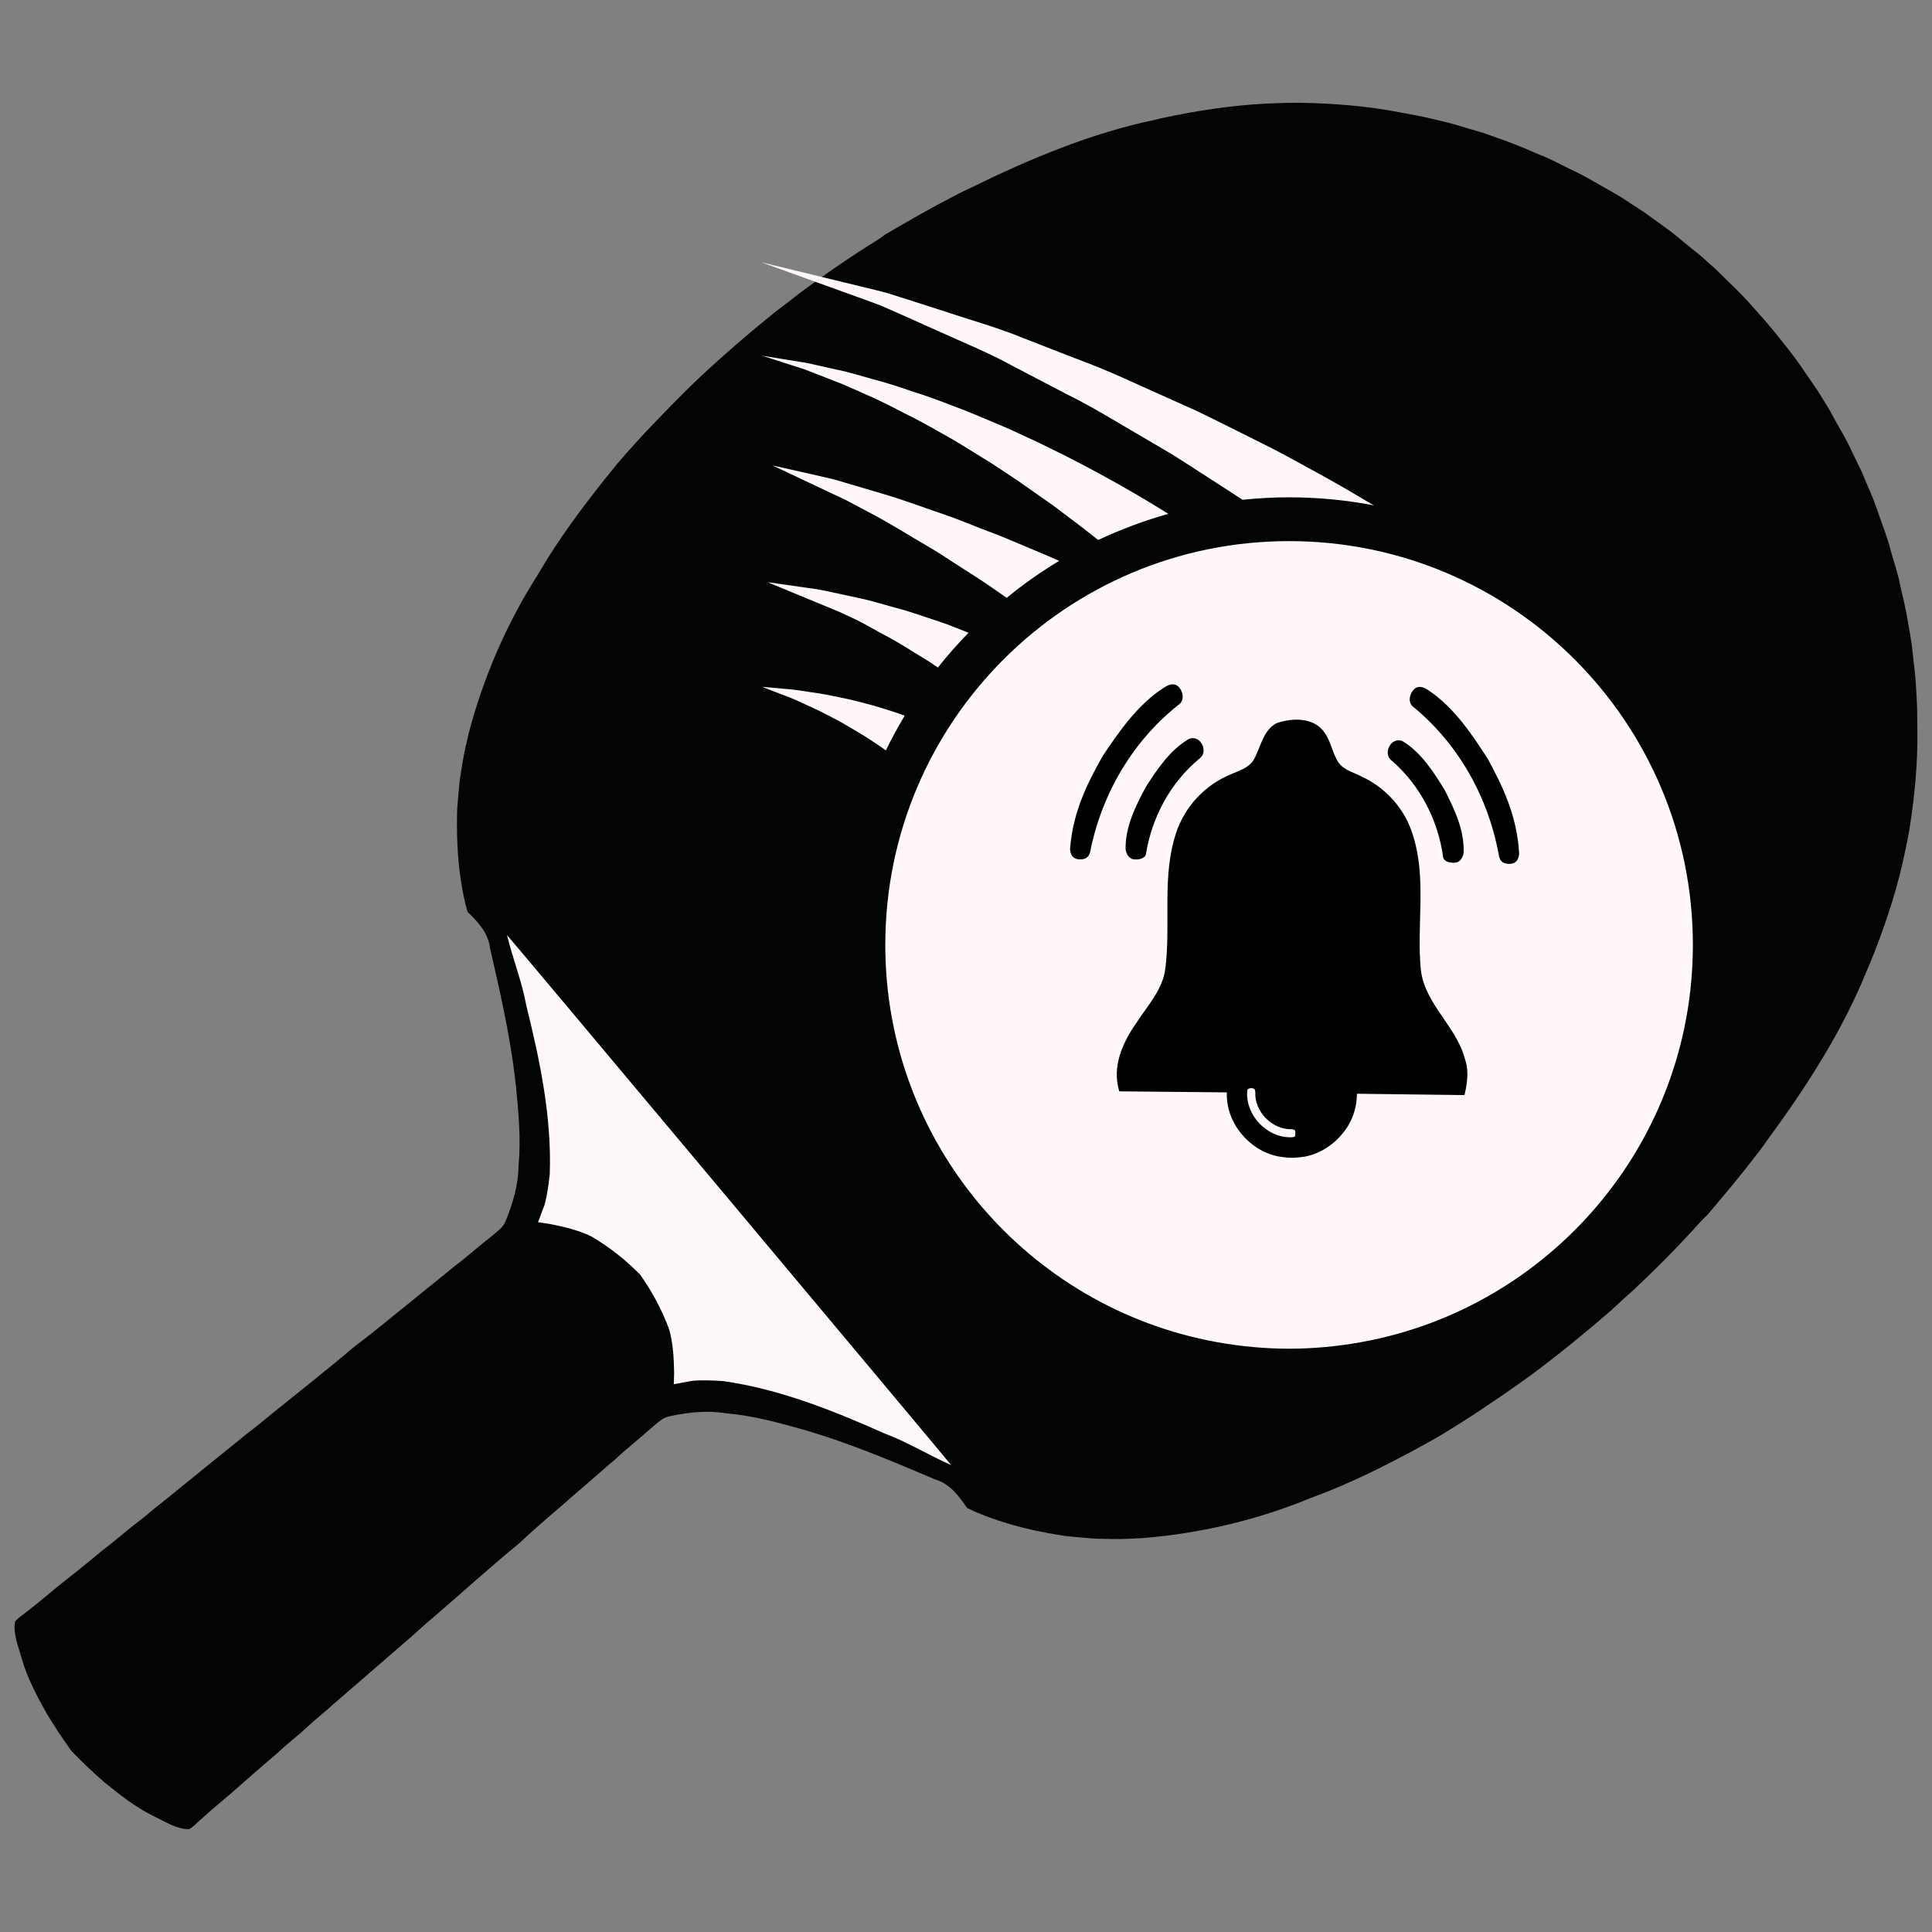 <?xml version="1.0" encoding="UTF-8" standalone="no"?><!DOCTYPE svg PUBLIC "-//W3C//DTD SVG 1.1//EN" "http://www.w3.org/Graphics/SVG/1.1/DTD/svg11.dtd"><svg width="100%" height="100%" viewBox="0 0 1500 1500" version="1.1" xmlns="http://www.w3.org/2000/svg" xmlns:xlink="http://www.w3.org/1999/xlink" xml:space="preserve" xmlns:serif="http://www.serif.com/" style="fill-rule:evenodd;clip-rule:evenodd;stroke-linejoin:round;stroke-miterlimit:2;"><rect x="0" y="0" width="1500" height="1500" fill="#808080" stroke="none"/><rect id="Artboard2" x="0" y="0" width="1500" height="1500" style="fill:none;"/><g><path d="M393.334,994.113c-1.333,-18.234 9.846,-42.512 15.447,-60.321c5.503,-17.496 2.038,-34.123 5.107,-53.263c3.433,-21.404 -3.819,-72.036 -6.705,-94.703c-1.285,-10.097 -22.077,-75.341 -15.865,-81.827c4.162,-4.346 22.697,4.882 26.88,6.371c46.853,16.688 23.678,39.278 53.583,77.422c23.948,30.545 56.621,62.067 79,94c49.058,70 96.31,88 160.298,203c5.348,9.612 42.321,22.533 40.899,30c-1.856,9.745 12.692,17.686 3.426,23.758c-21.025,13.775 -79.006,-18.875 -98.349,-26.8c-15.493,-6.347 -33.827,-8.962 -50.067,-12.804c-18.953,-4.484 -37.85,-9.138 -56.79,-13.649c-24.61,-5.86 -56.943,0.397 -79.297,-11.801c-2.445,-1.334 -52.992,-52.995 -53.685,-55.477c-2.664,-9.543 -19.41,-16.522 -23.882,-23.906Z" style="fill:#fef7f9;"/><path d="M687.021,1113.05c-40.234,-17.912 -81.809,-34.621 -125.73,-40.796c-8.033,-0.466 -16.066,-0.937 -24.091,-0.145c-4.679,0.879 -9.379,1.695 -14.071,2.595c0.075,-2.987 0.183,-5.954 0.267,-8.912c-0.217,-11.288 -0.755,-22.708 -3.846,-33.625c-5.546,-15.142 -13.259,-29.429 -22.567,-42.596c-11.333,-11.467 -24.046,-21.562 -37.987,-29.671c-10.205,-4.954 -21.359,-7.479 -32.434,-9.671c-2.929,-0.437 -5.866,-0.845 -8.821,-1.3c1.705,-4.458 3.334,-8.941 5.017,-13.4c2.188,-7.758 3.129,-15.75 4.071,-23.741c1.608,-44.325 -7.567,-88.179 -18.163,-130.929c-3.383,-18.721 -10.587,-36.442 -15.016,-54.892c2.712,2.754 342.55,408.325 344.787,411.475c-17.391,-7.592 -33.575,-17.779 -51.416,-24.392m800.895,-574.496c-0.266,-5.216 -0.6,-10.441 -1.116,-15.641c-0.934,-7.321 -1.596,-14.696 -2.454,-22.029c-1.867,-11.742 -3.759,-23.496 -6.405,-35.1c-0.941,-3.942 -1.908,-7.871 -2.737,-11.846c-1.95,-10.213 -5.638,-19.954 -8.196,-30.017c-1.192,-4.162 -2.558,-8.271 -3.987,-12.337c-3.73,-10.005 -6.842,-20.255 -11.084,-30.063c-2.271,-4.883 -4.187,-9.95 -6.325,-14.908c-4.837,-9.438 -8.971,-19.213 -14.091,-28.525c-4.059,-6.788 -7.788,-13.792 -11.609,-20.725c-2.854,-4.696 -5.8,-9.346 -8.683,-14.034c-4.308,-6.162 -8.525,-12.404 -12.746,-18.641c-6.246,-9.042 -13.233,-17.542 -20.046,-26.146c-1.229,-1.492 -2.483,-2.95 -3.766,-4.413c-1.213,-1.512 -2.43,-3.008 -3.684,-4.479c-7.279,-8.212 -14.425,-16.579 -22.233,-24.312c-5.404,-5.246 -10.808,-10.492 -16.125,-15.809c-4.108,-3.658 -8.171,-7.375 -12.296,-11.008c-6.158,-4.971 -12.404,-9.871 -18.375,-15.054c-8.271,-6.671 -17.175,-12.45 -25.617,-18.867c-4.508,-2.971 -9.162,-5.746 -13.575,-8.837c-8.912,-5.892 -18.458,-10.75 -27.654,-16.171c-3.758,-2.121 -7.562,-4.183 -11.45,-6.083c-9.458,-4.28 -18.408,-9.617 -28.121,-13.325c-3.77,-1.513 -7.47,-3.155 -11.183,-4.771c-10.967,-4.634 -22.204,-8.55 -33.437,-12.446c-7.071,-2.125 -14.217,-4.071 -21.263,-6.271c-5.029,-1.421 -10.112,-2.662 -15.2,-3.837c-9.221,-2.305 -18.562,-3.984 -27.908,-5.688c-25.421,-4.912 -51.338,-6.946 -77.196,-7.379c-9.092,-0.046 -18.158,0.283 -27.25,0.692c-27.2,1.437 -54.204,5.658 -80.821,11.383c-0.879,0.221 -2.629,0.687 -3.508,0.912c-50.025,10.359 -97.629,30.225 -143.321,52.667c-4.238,2.054 -8.563,3.979 -12.717,6.238c-18.404,9.462 -36.375,19.758 -54.225,30.22c-1.746,1.3 -3.487,2.596 -5.304,3.8c-21.183,13.059 -41.646,27.221 -61.608,42.067c-6.104,4.879 -12.313,9.633 -18.596,14.296c-20.817,16.842 -41.129,34.317 -60.633,52.65c-6.113,5.896 -12.184,11.846 -18.146,17.921c-9.834,10.162 -19.788,20.221 -29.271,30.725c-6.442,7.166 -12.958,14.312 -18.938,21.9c-2.1,2.646 -4.212,5.316 -6.395,7.916c-17.8,22.525 -35.005,45.675 -49.559,70.43c-0.429,0.808 -0.908,1.604 -1.421,2.437c-24.25,37.958 -42.37,79.904 -53.8,123.483c-0.708,3.371 -1.516,6.705 -2.316,10.075c-1.975,8.667 -3.246,17.505 -4.596,26.317c-0.808,7.546 -1.421,15.142 -1.992,22.729c-0.5,18.154 0.113,36.5 2.834,54.5c1.262,8.346 2.841,16.642 5.216,24.771c8.146,7.946 16.334,16.558 17.484,28.529c0.216,0.946 0.695,2.871 0.941,3.834c6.35,27.779 12.642,55.595 16.742,83.833c0.829,6.121 1.658,12.242 2.354,18.383c2.05,20.684 4.05,41.521 2.117,62.292c-0.109,14.879 -4.375,29.333 -9.942,42.992c-0.875,2.02 -1.937,3.991 -3.579,5.55c-6.225,6.041 -13.417,10.979 -19.992,16.679c-5.275,4.266 -10.379,8.816 -15.921,12.804c-11.12,9.337 -22.637,18.183 -33.791,27.487c-14.629,11.575 -28.817,23.784 -43.85,34.85c-21.413,18.284 -43.629,35.555 -65.496,53.321c-5.979,4.842 -11.863,9.854 -18.075,14.454c-21.704,17.63 -43.513,35.134 -65.179,52.817c-6.859,5.063 -13.029,10.975 -19.888,16.042c-2.004,1.554 -4,3.133 -6.087,4.716c-6.879,5.813 -13.85,11.542 -21.034,17.017c-11.775,9.854 -23.854,19.367 -35.85,28.946c-0.945,0.808 -2.829,2.396 -3.762,3.175c-6.458,5.483 -13.1,10.75 -19.767,16c-2.916,2.4 -6.383,4.337 -8.712,7.412c-1.679,9.925 2.733,19.463 5.225,28.888c4.275,14.775 11.571,28.433 18.991,41.85l0.288,0.5c6.017,9.987 12.45,19.754 19.325,29.192c8.083,8.416 16.575,16.462 25.354,24.129l0.442,0.371c11.912,9.658 24.083,19.229 37.883,26.025c8.842,4.1 17.458,10.116 27.529,10.195c3.434,-1.754 5.946,-4.825 8.817,-7.279c6.342,-5.646 12.687,-11.258 19.217,-16.662c0.929,-0.784 2.82,-2.354 3.783,-3.15c11.529,-10.129 23.012,-20.359 34.771,-30.229c6.654,-6.113 13.512,-11.975 20.437,-17.73c1.925,-1.775 3.825,-3.466 5.709,-5.166c6.187,-5.867 13.091,-10.909 19.275,-16.775c21.204,-18.238 42.254,-36.646 63.408,-54.929c5.617,-5.313 11.579,-10.23 17.396,-15.271c21.316,-18.417 42.208,-37.271 63.958,-55.154c13.529,-12.863 28.029,-24.692 41.988,-37.071c11.108,-9.354 21.837,-19.146 32.975,-28.459c4.895,-4.762 10.266,-8.987 15.391,-13.437c6.763,-5.475 12.884,-11.692 19.921,-16.758c1.821,-1.346 3.946,-2.05 6.092,-2.555c14.421,-3.091 29.4,-4.766 44.066,-2.266c20.792,1.729 40.955,7.346 60.963,12.983c5.921,1.758 11.804,3.65 17.687,5.538c27.084,8.979 53.371,20.041 79.609,31.15c0.904,0.412 2.716,1.22 3.612,1.6c11.584,3.229 18.629,12.795 25.029,22.204c7.584,3.762 15.475,6.766 23.475,9.471c17.242,5.829 35.2,9.641 53.163,12.329c7.571,0.762 15.158,1.491 22.725,2.016c8.912,0.213 17.837,0.509 26.712,0.08c3.463,-0.196 6.884,-0.409 10.33,-0.517c44.904,-3.625 89.375,-14.129 130.991,-31.358c0.909,-0.359 1.779,-0.692 2.65,-0.971c26.917,-10 52.721,-22.888 78.013,-36.475c2.941,-1.692 5.941,-3.304 8.916,-4.909c8.517,-4.558 16.692,-9.725 24.875,-14.812c12,-7.496 23.65,-15.538 35.371,-23.442c7.029,-4.808 13.946,-9.746 20.821,-14.729c21.467,-15.996 42.225,-32.933 62.446,-50.483c5.692,-5.371 11.458,-10.654 17.329,-15.809c18.113,-17.058 35.638,-34.725 52.2,-53.295c1.508,-1.58 3.088,-3.067 4.671,-4.559c13.429,-15.746 26.708,-31.633 39.242,-48.1c2.95,-3.696 5.604,-7.616 8.375,-11.429c30.087,-41.058 57.979,-84.45 76.933,-131.892c0.371,-0.825 1.137,-2.466 1.508,-3.295c10.296,-25.2 19.175,-51.05 25.354,-77.58c1.992,-8.879 3.905,-17.75 5.45,-26.708c4.096,-25.533 6.63,-51.408 6.242,-77.296c-0.037,-9.5 -0.058,-18.991 -0.717,-28.471" style="fill:#030404;fill-rule:nonzero;"/><path d="M1066.58,392.35c-21.329,-4.083 -43.337,-6.242 -65.804,-6.242c-12.137,0 -24.162,0.684 -36.075,1.929c-5.787,-3.858 -11.912,-7.712 -18.154,-11.795c-11.571,-7.375 -23.713,-15.434 -36.417,-23.375c-2.837,-1.7 -5.787,-3.405 -8.625,-5.105c-10.325,-6.012 -20.762,-12.137 -31.312,-18.379c-13.613,-8.054 -27.454,-16.225 -41.863,-23.258c-14.296,-7.488 -28.479,-14.863 -42.546,-22.238c-13.954,-7.712 -28.137,-13.841 -41.979,-19.966c-13.841,-6.125 -27.112,-12.138 -39.821,-17.813c-6.354,-2.837 -12.479,-5.558 -18.491,-8.166c-6.013,-2.496 -11.913,-4.425 -17.588,-6.584c-45.721,-16.45 -76.125,-27.454 -76.125,-27.454l0,-0.112c0,-0 31.542,7.712 78.85,19.175c5.9,1.475 12.138,2.833 18.492,4.65c6.242,1.929 12.708,4.083 19.4,6.125c13.275,4.312 27.342,8.85 41.862,13.504c14.638,4.65 29.73,9.3 44.592,15.429c14.975,5.896 30.175,11.796 45.492,17.696c15.316,5.675 30.291,12.366 44.929,19.062c14.746,6.579 29.154,13.046 43.225,19.4c13.842,6.579 27,13.388 39.708,19.625c12.592,6.354 24.617,12.142 35.396,18.267c21.671,11.687 39.708,21.783 52.304,29.383c4.196,2.496 7.713,4.542 10.55,6.242" style="fill:#fff7f9;fill-rule:nonzero;"/><path d="M907.069,398.93c-18.834,5.334 -36.988,12.138 -54.459,20.309c-10.55,-8.396 -22.575,-17.588 -35.283,-27.004c-3.404,-2.38 -7.033,-4.875 -10.55,-7.371c-5.558,-3.971 -11.008,-7.829 -16.792,-11.8c-9.529,-6.242 -19.058,-12.934 -29.046,-18.834c-9.866,-6.129 -19.741,-12.366 -29.72,-17.812c-9.988,-5.671 -19.855,-11.121 -29.613,-15.883c-9.758,-5.105 -19.175,-9.871 -28.362,-13.842c-9.192,-3.971 -17.813,-8.167 -25.984,-11.117c-8.279,-3.291 -15.771,-6.129 -22.462,-8.737c-6.809,-2.154 -12.709,-4.084 -17.588,-5.671c-9.866,-3.179 -15.429,-4.992 -15.429,-4.992c0,0 5.788,0.904 16,2.609c5.104,0.791 11.346,1.812 18.379,2.95c7.146,1.587 15.088,3.404 23.709,5.329c8.85,1.704 18.041,4.654 27.912,7.375c9.871,2.496 20.192,5.9 30.746,9.533c10.662,3.288 21.554,7.371 32.446,11.571c11.121,4.083 22.012,8.85 33.129,13.5c11.117,4.537 21.783,9.871 32.562,14.75c10.663,5.217 21.1,10.325 31.084,15.542c19.966,10.437 38.346,20.762 53.891,30.179c5.559,3.291 10.663,6.466 15.43,9.416" style="fill:#fff7f9;fill-rule:nonzero;"/><path d="M822.319,435.462c-14.296,8.621 -27.909,18.154 -40.73,28.704c-4.991,-3.516 -10.212,-7.033 -15.541,-10.779c-6.696,-4.537 -13.842,-8.962 -20.992,-13.612c-7.258,-4.542 -14.408,-9.534 -21.896,-13.955c-14.975,-8.625 -29.725,-18.041 -44.133,-25.754c-7.146,-3.746 -14.179,-7.487 -20.763,-11.004c-0.337,-0.229 -0.679,-0.342 -1.02,-0.571l-57.405,-27.112c1.925,0.337 18.492,4.196 42.659,9.641c6.579,1.363 13.271,3.746 20.646,5.788c7.262,2.154 14.975,4.425 22.916,6.804c16,4.654 32.563,11.008 49.467,16.679c8.396,2.95 16.562,6.354 24.733,9.529c8.167,3.18 16.338,6.13 23.938,9.417c13.729,5.9 26.887,11.121 38.121,16.225" style="fill:#fff7f9;fill-rule:nonzero;"/><path d="M702.399,555.609c-5.217,8.733 -10.096,17.813 -14.633,27c-1.592,-1.133 -3.404,-2.379 -5.45,-3.854c-4.65,-3.067 -9.979,-6.696 -15.996,-10.213c-6.013,-3.516 -12.367,-7.487 -19.058,-10.891c-6.58,-3.517 -13.388,-6.921 -19.855,-9.759c-6.466,-2.95 -12.479,-5.895 -17.812,-7.712c-10.667,-4.083 -17.7,-6.808 -17.813,-6.921c0,0 7.6,0.679 19.059,1.7c5.9,0.342 12.483,1.592 19.741,2.613c7.15,0.904 14.863,2.495 22.467,4.083c7.713,1.475 15.2,3.629 22.463,5.446c7.145,1.929 13.729,4.083 19.4,5.9c2.72,0.908 5.216,1.812 7.487,2.608" style="fill:#fff7f9;fill-rule:nonzero;"/><path d="M751.978,491.281c-8.396,8.508 -16.338,17.587 -23.825,27c-3.517,-2.379 -7.146,-4.992 -11.117,-7.259c-9.758,-5.9 -19.971,-12.708 -30.862,-18.266c-5.33,-2.95 -10.775,-5.9 -16.109,-8.85c-5.333,-2.95 -10.779,-5.217 -15.996,-7.713c-0.683,-0.341 -1.475,-0.683 -2.158,-1.021l-55.929,-23.145c-0,-0 12.479,1.7 31.083,4.425c9.417,1.02 20.084,3.741 31.654,6.125c5.788,1.362 11.913,2.383 17.925,4.083c6.013,1.704 12.142,3.404 18.267,5.108c12.367,3.175 24.279,7.6 35.738,11.346c5.787,1.813 11.004,4.196 16.225,6.125c1.7,0.679 3.404,1.363 5.104,2.042" style="fill:#fff7f9;fill-rule:nonzero;"/><path d="M1000.84,420.119c-173.142,0 -313.5,140.358 -313.5,313.5c-0,153.925 110.966,281.85 257.245,308.367c18.263,3.312 37.042,5.133 56.255,5.133c19.212,0 37.991,-1.821 56.254,-5.133c146.279,-26.517 257.246,-154.442 257.246,-308.367c-0,-173.142 -140.359,-313.5 -313.5,-313.5" style="fill:#fff7f9;fill-rule:nonzero;"/><path d="M1108.45,537.492c0.075,0.054 0.138,0.083 0.217,0.142c-0.071,-0.05 -0.146,-0.096 -0.217,-0.142" style="fill-rule:nonzero;"/><path d="M1155.42,589.709c-11.45,-17.771 -25.704,-39.892 -46.067,-53.575c-0.529,-0.354 -1.075,-0.692 -1.617,-1.025l-0.633,-0.388c-2.842,-1.5 -5.362,-1.875 -7.617,-0.791c-2.016,1.162 -3.691,3.383 -4.479,5.941c-1.204,3.909 -0.212,7.379 2.663,9.296l0.421,0.308c34.337,28.625 57.708,69.663 65.8,115.555l0.141,0.554l0.021,0.021c0.442,1.695 1.921,4.304 5.208,4.866c0.988,0.167 1.809,0.238 2.505,0.246c1.812,0.021 2.933,-0.396 3.875,-0.846c2.97,-1.425 3.508,-4.854 3.737,-6.316l0.104,-0.592l-0.012,-0.192c-1.596,-29.237 -12.721,-52.071 -24.05,-73.062" style="fill-rule:nonzero;"/><path d="M1089.03,575.482c-8.975,-4.079 -15.979,9.863 -8.325,15.204c22.046,19.179 35.909,46.342 39.821,75.229c0.958,3.2 6.013,4.488 10.217,3.734c4.237,-1.192 5.371,-5.95 5.6,-7.346c0.8,-17.317 -6.984,-33.871 -14.746,-49.008c-8.671,-14.105 -18.154,-29.038 -32.567,-37.813" style="fill-rule:nonzero;"/><path d="M913.448,531.988c-2.234,-1.129 -4.763,-0.813 -7.634,0.633l-0.641,0.371c-0.55,0.325 -1.1,0.65 -1.638,0.992c-20.646,13.258 -35.354,35.071 -47.175,52.6c-11.762,20.75 -23.366,43.35 -25.571,72.546l-0.016,0.191l0.091,0.592c0.196,1.467 0.663,4.908 3.605,6.396c0.933,0.471 2.045,0.908 3.854,0.925c0.7,0.008 1.521,-0.046 2.508,-0.196c3.304,-0.492 4.833,-3.067 5.313,-4.754l0.02,-0.021l0.15,-0.546c9.055,-45.717 33.275,-86.258 68.205,-114.158l0.425,-0.3c2.912,-1.854 3.979,-5.309 2.858,-9.238c-0.738,-2.575 -2.367,-4.829 -4.354,-6.033" style="fill-rule:nonzero;"/><path d="M923.037,573.749c-14.592,8.471 -24.383,23.204 -33.35,37.125c-8.079,14.971 -16.204,31.362 -15.767,48.691c0.2,1.4 1.238,6.175 5.446,7.459c4.188,0.841 9.267,-0.338 10.292,-3.521c4.516,-28.8 18.941,-55.667 41.387,-74.383c7.763,-5.175 1.05,-19.263 -8.008,-15.371" style="fill-rule:nonzero;"/><path d="M1005.42,882.226c-1.416,1.029 -3.208,0.716 -4.841,0.733c-17.638,-0.608 -32.984,-17.071 -32.309,-34.671c0.009,-0.754 0.08,-1.504 0.155,-2.254c1.516,-1.487 3.675,-1.462 5.495,-0.629c0.546,0.921 0.696,1.933 0.721,2.95c0.054,0.817 0.013,1.662 0.004,2.512c1.03,14.03 14.005,26.121 28.121,25.875c0.979,-0.12 1.825,0.446 2.704,0.846c0.409,1.504 0.359,3.109 -0.05,4.638m97.725,-129.134c-3.462,-34.7 4.655,-70.487 -6.066,-104.345c-5.804,-19.892 -20.592,-36.771 -39.317,-45.53c-6.271,-3.395 -13.962,-5.012 -18.442,-11.004c-4.954,-7.337 -5.866,-16.725 -11.25,-23.837c-8.141,-11.55 -24.941,-11.171 -36.975,-6.888c-10.841,5.738 -12.187,19.017 -17.875,28.629c-3.92,6.43 -11.616,8.242 -17.954,11.246c-19.85,8.059 -35.712,25.275 -42.262,45.659c-11.034,33.695 -3.925,69.512 -8.142,104.095c-1.679,16.905 -13.933,29.55 -22.667,43.217c-9.783,13.846 -17.67,30.979 -14.387,48.1c0.275,1.538 0.654,3.046 1.125,4.588c0.033,0.095 0.067,0.195 0.096,0.295c27.833,0.255 55.662,0.546 83.496,0.805c-1.03,23.383 17.395,45.429 40.22,49.783c2.38,0.383 4.796,0.637 7.175,0.925l5.13,0.054c2.616,-0.267 5.266,-0.467 7.883,-0.867c11.487,-2.133 21.979,-8.816 29.296,-17.858c7.341,-8.512 11.312,-19.775 11.233,-30.983c27.867,0.291 55.696,0.646 83.558,1.037c0.034,-0.129 0.067,-0.262 0.105,-0.391c0.341,-1.5 0.683,-3.03 0.962,-4.563c1.45,-7.729 1.925,-15.629 -0.742,-23.171c-6.658,-25.358 -31.05,-42.471 -34.2,-68.996" style="fill-rule:nonzero;"/></g></svg>